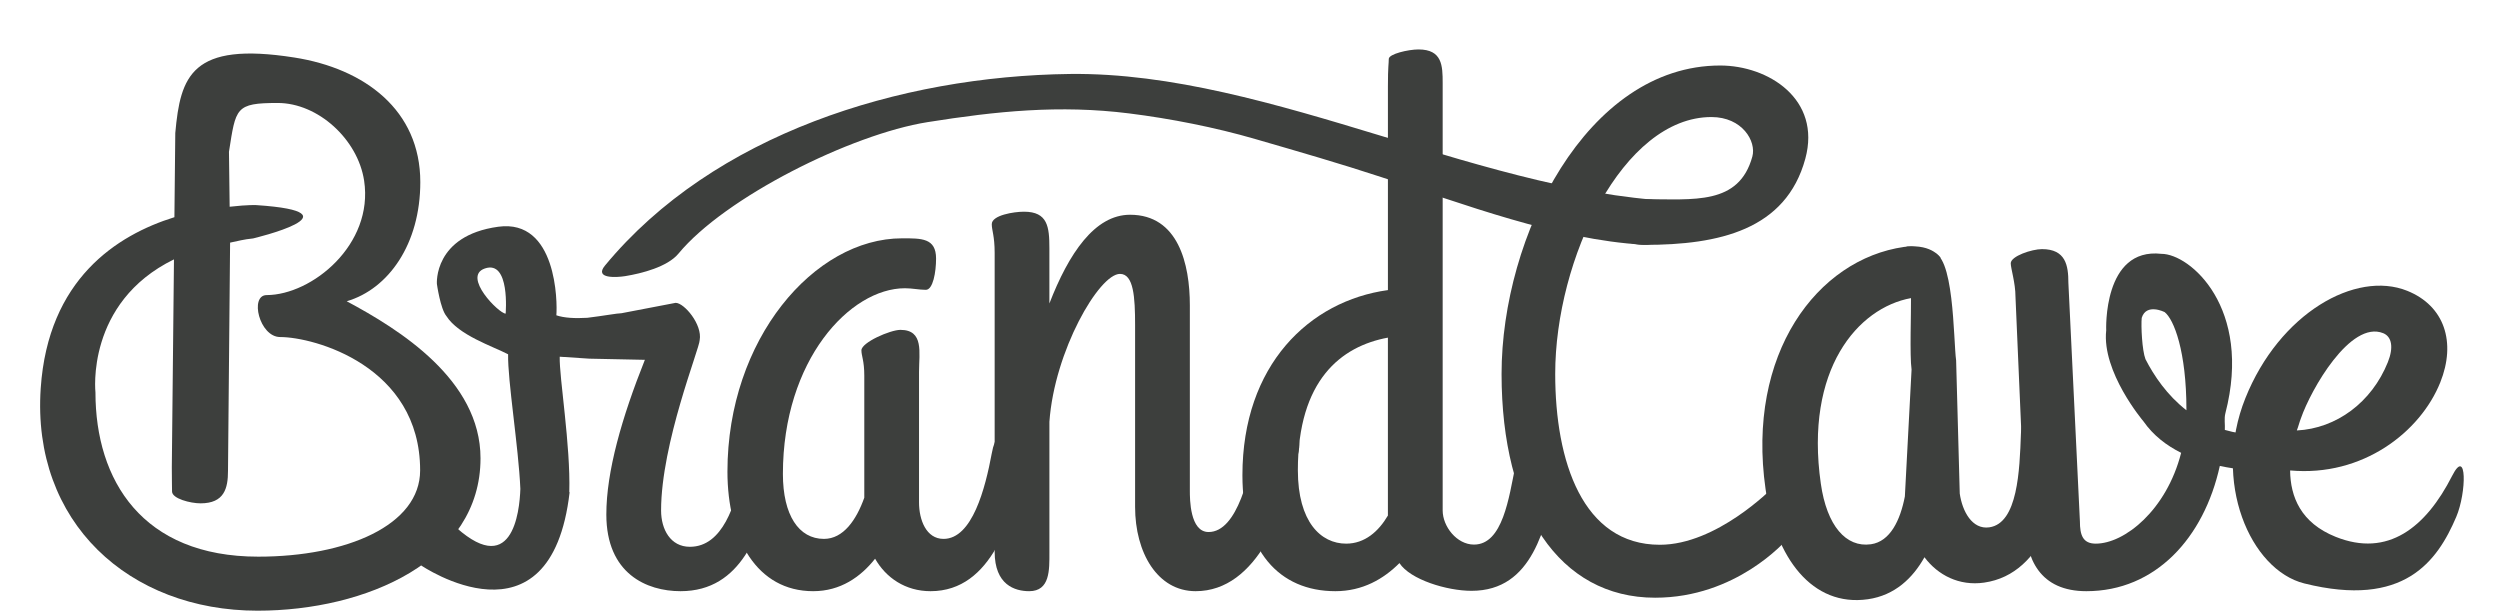 <svg width="131" height="32" viewBox="0 0 131 32" fill="none" xmlns="http://www.w3.org/2000/svg">
<path d="M18.168 15.786C20.357 15.144 22.024 12.789 22.024 9.543C22.024 5.768 19.111 3.593 15.419 3.013C10.035 2.168 9.454 3.976 9.185 6.969L9.139 11.381C6.109 12.322 2.522 14.641 2.134 20.337C1.653 27.379 6.776 32 13.494 32C19.194 32 25.179 29.374 25.179 24.015C25.179 19.901 20.923 17.258 18.168 15.786ZM13.532 29.169C7.455 29.169 5.002 25.168 5.002 20.564C5.002 20.564 4.478 15.858 9.116 13.591L9.003 24.489C9.003 25.206 9.015 25.488 9.015 25.753C9.015 26.13 9.981 26.375 10.509 26.375C11.755 26.375 11.947 25.584 11.947 24.678L12.057 12.714C12.515 12.622 12.741 12.547 13.262 12.494C13.262 12.494 19.039 11.121 13.435 10.748C13.435 10.748 13.034 10.72 12.034 10.833L11.998 7.952C12.359 5.654 12.327 5.396 14.554 5.396C16.667 5.396 18.752 7.303 19.08 9.467C19.588 12.816 16.35 15.454 13.972 15.463C13.069 15.466 13.588 17.661 14.682 17.661C16.456 17.661 22.015 19.174 22.015 24.648C22.016 27.516 18.174 29.169 13.532 29.169Z" fill="#3D3F3D"/>
<path d="M52.876 22.51C52.498 22.51 52.12 22.883 51.969 23.755C51.63 25.581 50.95 28.238 49.441 28.238C48.534 28.238 48.157 27.242 48.157 26.328V19.479C48.157 18.483 48.426 17.285 47.181 17.285C46.653 17.285 45.138 17.944 45.138 18.358C45.138 18.649 45.289 18.898 45.289 19.686V26.079C44.874 27.242 44.194 28.238 43.175 28.238C41.854 28.238 41.024 26.993 41.024 24.834C41.024 18.857 44.55 15.104 47.419 15.104C47.796 15.104 48.173 15.187 48.513 15.187C48.891 15.187 49.05 14.255 49.05 13.549C49.05 12.469 48.287 12.488 47.268 12.488C42.663 12.488 38.118 17.777 38.118 24.71C38.118 28.238 39.665 30.978 42.61 30.978C44.044 30.978 45.1 30.23 45.855 29.276C46.422 30.272 47.441 30.978 48.762 30.978C52.007 30.978 53.064 27.082 53.705 24.342C53.743 24.176 54.196 24.253 54.196 24.212C54.196 23.423 53.479 22.51 52.876 22.51Z" fill="#3D3F3D"/>
<path d="M66.764 21.397C66.387 21.397 66.009 21.82 65.858 22.806C65.519 24.872 64.84 27.878 63.33 27.878C62.348 27.878 62.348 26.141 62.348 25.718V15.996C62.348 13.836 61.744 11.253 59.215 11.253C57.366 11.253 56.007 13.272 54.988 15.902V13.014C54.988 11.887 54.903 11.093 53.657 11.093C53.128 11.093 51.969 11.276 51.969 11.746C51.969 12.075 52.12 12.357 52.12 13.249V28.912C52.12 30.649 53.177 30.978 53.931 30.978C55.026 30.978 54.989 29.851 54.989 28.959V22.101C55.252 18.392 57.592 14.352 58.687 14.352C59.404 14.352 59.479 15.573 59.479 17.029V26.563C59.479 28.959 60.65 30.978 62.65 30.978C65.896 30.978 67.406 26.751 68.047 23.652C68.085 23.463 68.085 23.37 68.085 23.323C68.085 22.43 67.368 21.397 66.764 21.397Z" fill="#3D3F3D"/>
<path d="M80.587 20.267C80.209 20.267 79.558 23.618 79.407 24.41C79.068 26.071 78.747 28.536 77.237 28.536C76.331 28.536 75.596 27.581 75.596 26.75V4.349C75.596 3.443 75.574 2.591 74.329 2.591C73.8 2.591 72.772 2.825 72.772 3.089C72.772 3.353 72.727 3.443 72.727 4.537V15.201C68.613 15.767 65.103 19.127 65.103 24.901C65.103 28.865 67.028 30.978 69.972 30.978C71.406 30.978 72.501 30.336 73.331 29.506C73.897 30.374 75.823 30.959 77.107 30.959C80.352 30.959 80.955 27.581 81.597 25.09C81.635 24.939 81.635 24.863 81.635 24.826C81.634 24.108 81.191 20.267 80.587 20.267ZM72.726 27.015C72.236 27.846 71.519 28.487 70.537 28.487C69.216 28.487 68.008 27.354 68.008 24.637C68.008 19.919 70.273 18.145 72.726 17.692L72.726 27.015Z" fill="#3D3F3D"/>
<path d="M108.36 22.843C108.244 22.036 107.401 21.203 106.803 21.289C106.43 21.342 105.92 21.816 105.897 22.729C105.828 24.645 105.734 27.419 104.24 27.632C103.343 27.76 102.824 26.795 102.691 25.861L102.501 18.884C102.355 17.865 102.408 13.068 101.175 13.244C101.154 13.247 101.133 13.256 101.112 13.264C100.76 12.983 100.295 12.864 99.776 12.938C95.218 13.59 91.502 18.538 92.515 25.627C93.031 29.235 94.963 31.817 97.877 31.4C99.298 31.197 100.234 30.283 100.842 29.2C101.548 30.139 102.66 30.716 103.968 30.529C107.181 30.07 108.13 26.037 108.364 23.145C108.378 22.97 108.366 22.885 108.36 22.843ZM99.815 26.013C99.574 27.26 99.047 28.375 98.038 28.519C96.73 28.705 95.726 27.549 95.411 25.343C94.555 19.354 97.352 16.13 100.136 15.621C100.148 16.299 100.062 18.639 100.166 19.365L99.815 26.013Z" fill="#3D3F3D"/>
<path d="M128.492 24.934C127.114 27.645 125.121 29.226 122.389 28.13C120.567 27.4 120.015 26.039 120.002 24.651C123.807 24.998 126.83 22.632 127.87 20.039C128.712 17.938 128.097 16.024 126.135 15.237C123.437 14.155 119.44 16.416 117.657 20.865C115.901 25.244 117.917 29.866 120.745 30.572C125.972 31.876 127.717 29.41 128.707 27.086C129.251 25.808 129.276 23.39 128.492 24.934ZM120.571 21.912C121.091 20.413 123.162 16.769 124.878 17.458C125.334 17.641 125.432 18.208 125.123 18.979C124.279 21.081 122.428 22.453 120.353 22.556C120.438 22.346 120.487 22.122 120.571 21.912Z" fill="#3D3F3D"/>
<path d="M101.705 13.542C101.705 13.542 101.288 12.78 99.877 12.926L101.705 13.542Z" fill="#3D3F3D"/>
<path d="M39.773 23.789C39.396 23.789 39.019 24.107 38.867 24.847C38.528 26.397 37.886 28.652 36.15 28.652C35.131 28.652 34.641 27.736 34.641 26.749C34.641 23.226 36.663 18.245 36.663 17.823C36.814 17.012 35.856 15.869 35.403 15.869L32.564 16.413C32.355 16.413 31.608 16.552 30.773 16.653C30.135 16.69 29.56 16.662 29.153 16.522C29.212 15.834 29.177 11.462 26.11 11.881C22.704 12.347 22.893 14.877 22.893 14.877C22.893 14.877 23.075 16.184 23.391 16.561C24.029 17.568 25.813 18.14 26.625 18.565C26.596 19.93 27.17 23.405 27.267 25.616C27.227 26.821 26.848 30.504 23.629 27.385L22.063 29.625C22.063 29.625 28.863 34.273 29.848 25.794L29.831 25.79C29.902 23.327 29.3 19.773 29.329 18.692L30.881 18.794L33.791 18.855C32.583 21.885 31.772 24.705 31.772 26.961C31.772 30.062 33.886 30.978 35.66 30.978C38.906 30.978 39.82 27.807 40.499 25.481C40.499 25.41 40.537 25.339 40.537 25.235C40.536 24.565 40.377 23.789 39.773 23.789ZM26.496 16.434C26.147 16.434 24.208 14.483 25.404 14.069C26.742 13.606 26.496 16.434 26.496 16.434Z" fill="#3D3F3D"/>
<path d="M116.581 22.528C116.6 22.24 116.537 21.94 116.61 21.655C118.035 16.141 114.768 13.301 113.258 13.301C110.179 12.956 110.365 17.311 110.365 17.311C110.128 19.485 112.288 22.044 112.319 22.081C112.831 22.815 113.526 23.346 114.292 23.728C113.524 26.739 111.322 28.487 109.817 28.487C109.137 28.487 108.987 28.034 108.987 27.317L108.383 14.818C108.383 13.911 108.245 13.054 107 13.054C106.471 13.054 105.363 13.421 105.363 13.798C105.363 14.062 105.611 14.828 105.611 15.545L106.118 27.279C106.118 29.317 106.91 30.978 109.326 30.978C112.942 30.978 115.488 28.191 116.318 24.415C118.242 24.826 120.002 24.652 120.002 24.652L120.354 22.557C118.867 22.895 117.622 22.832 116.581 22.528ZM112.422 18.819C112.244 18.354 112.185 17.087 112.226 16.658C112.465 15.869 113.424 16.352 113.424 16.352C113.915 16.729 114.569 18.412 114.569 21.47C114.569 21.479 114.568 21.488 114.568 21.497C113.555 20.709 112.868 19.691 112.422 18.819Z" fill="#3D3F3D"/>
<path d="M91.823 8.204C92.042 7.405 91.296 6.133 89.68 6.133C85.042 6.133 81.493 13.567 81.493 19.595C81.493 24.182 82.934 28.546 86.975 28.546C89.961 28.546 92.821 25.604 92.891 25.567C93.805 23.977 94.493 27.363 93.65 28.25C93.545 28.361 90.98 31.32 86.728 31.32C81.704 31.32 78.682 26.734 78.682 19.595C78.682 12.383 83.144 3.433 90.136 3.433C92.666 3.433 95.445 5.198 94.599 8.315C93.584 12.048 90.076 12.832 86.176 12.832C85.333 12.832 84.433 12.471 84.433 11.25C84.433 10.732 84.35 10.826 84.596 10.826C84.842 10.826 85.136 10.436 86.155 10.436C88.755 10.436 91.121 10.763 91.823 8.204Z" fill="#3D3F3D"/>
<path d="M88.606 10.564C78.108 10.423 66.658 3.746 56.063 3.876C47.129 3.986 37.39 7.03 31.7 13.916C31.119 14.619 32.32 14.54 32.76 14.469C33.624 14.329 34.978 13.983 35.551 13.29C37.986 10.343 44.595 7.038 48.604 6.4C52.214 5.825 55.523 5.486 59.162 5.942C61.339 6.214 63.685 6.678 65.764 7.282C68.114 7.964 70.186 8.559 72.408 9.289C76.6 10.666 81.625 12.571 86.103 12.821C87.115 12.877 87.288 12.092 88.159 11.626C88.426 11.483 89.615 10.621 88.606 10.564Z" fill="#3D3F3D"/>
</svg>
